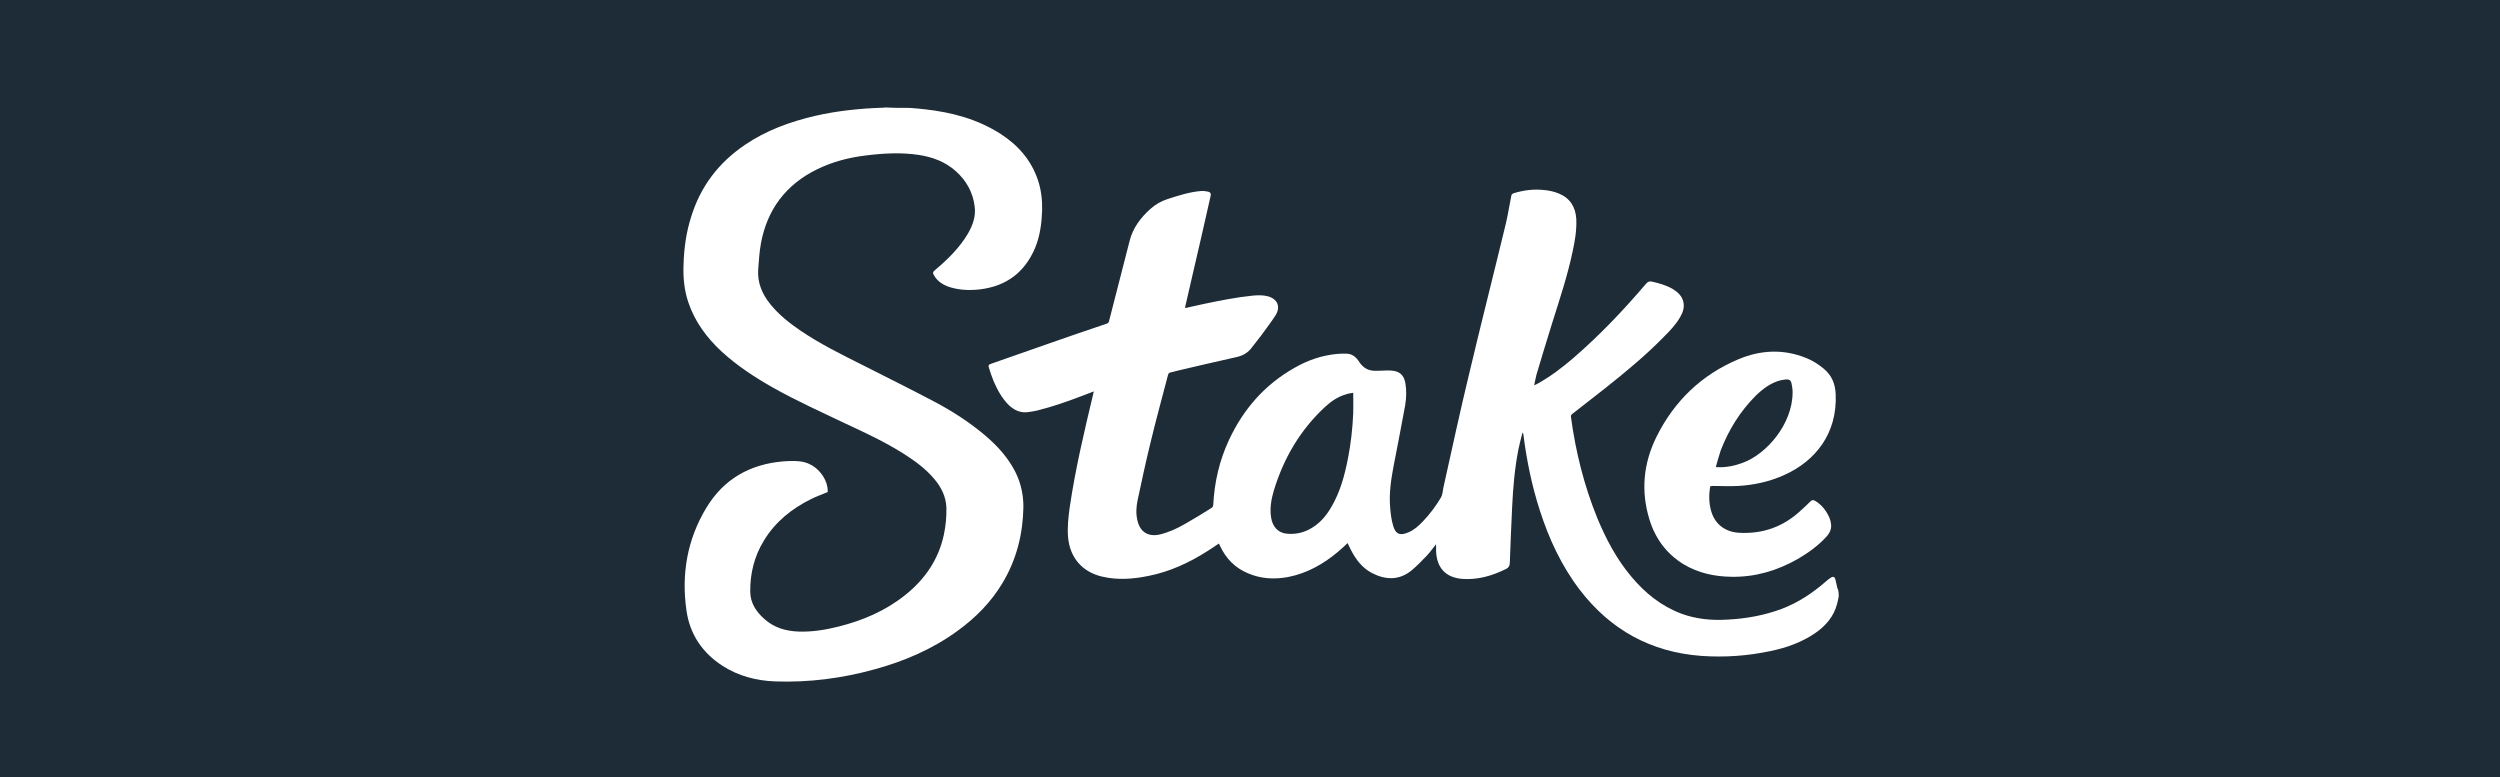 <?xml version="1.0" encoding="utf-8"?>
<!-- Generator: Adobe Illustrator 28.3.0, SVG Export Plug-In . SVG Version: 6.00 Build 0)  -->
<svg version="1.1" id="Calque_1" xmlns="http://www.w3.org/2000/svg" xmlns:xlink="http://www.w3.org/1999/xlink" x="0px" y="0px"
	 viewBox="0 0 1068 332" style="enable-background:new 0 0 1068 332;" xml:space="preserve">
<style type="text/css">
	.st0{fill:#1E2C37;}
	.st1{fill:#FFFFFF;}
</style>
<g>
	<rect class="st0" width="1068" height="332"/>
	<path class="st1" d="M785.5,254.8c-0.2,1.1-0.4,2.1-0.7,3.2c-1.4,5.4-4.9,9.4-9.4,12.5c-5.7,3.9-12.2,6.2-18.9,7.6
		c-9.8,2.1-19.7,2.8-29.7,2.1c-21.5-1.6-38.8-11.1-51.9-28.2c-7.8-10.2-13.2-21.8-17.1-34c-3.4-10.5-5.6-21.3-7-32.3
		c0-0.3-0.1-0.6-0.4-0.9c-0.6,2.3-1.2,4.7-1.7,7c-1.6,8.1-2.3,16.3-2.7,24.5c-0.4,8-0.7,15.9-1,23.9c0,1.3-0.4,2.3-1.7,2.9
		c-5.9,2.9-12,4.7-18.7,4.2c-7-0.6-10.8-4.7-11.1-11.8c0-0.9,0-1.8,0-3c-1.4,1.7-2.5,3.3-3.8,4.7c-2.1,2.2-4.3,4.5-6.7,6.5
		c-5.3,4.3-11.1,4.1-16.9,1.1c-4.2-2.2-6.9-5.8-9-9.9c-0.5-0.9-0.9-1.9-1.4-2.9c-1.4,1.3-2.7,2.6-4.2,3.8
		c-6.2,5.2-13.1,9.1-21.2,10.7c-5.9,1.1-11.6,0.8-17.2-1.6c-5.5-2.3-9.4-6.3-11.9-11.7c-0.1-0.3-0.3-0.6-0.5-1
		c-1.7,1.1-3.3,2.3-5,3.3c-7.7,4.9-15.9,8.7-24.9,10.5c-6.7,1.4-13.4,1.9-20.1,0.3c-8.4-2-13.6-8.1-14.4-16.6
		c-0.4-4.4,0.1-8.8,0.7-13.1c2.4-16.3,6.2-32.3,10-48.2c0.1-0.3,0.1-0.7,0.3-1.2c-1.9,0.7-3.7,1.4-5.5,2.1c-6,2.3-12.1,4.4-18.4,6
		c-1.2,0.3-2.5,0.5-3.8,0.7c-3.5,0.6-6.3-0.7-8.7-3c-2.9-2.9-4.8-6.4-6.4-10.1c-0.8-1.9-1.4-3.8-2-5.7c-0.4-1.1-0.2-1.4,0.9-1.8
		c7.9-2.8,15.8-5.5,23.7-8.3c8.5-3,17-5.9,25.6-8.8c0.7-0.2,1-0.6,1.1-1.2c2.9-11.4,5.9-22.9,8.8-34.3c1.4-5.5,4.7-9.8,8.8-13.5
		c2.2-2,4.7-3.4,7.5-4.3c4.7-1.5,9.3-3,14.2-3.4c1-0.1,2.1,0.1,3.1,0.3c0.8,0.2,1.2,0.7,1,1.7c-1.5,6.5-2.9,13-4.4,19.4
		c-2.1,9.2-4.3,18.4-6.4,27.7c-0.1,0.3-0.1,0.6-0.1,0.9c2.8-0.6,5.5-1.2,8.2-1.8c6.8-1.4,13.6-2.8,20.6-3.5c2.2-0.2,4.4-0.3,6.6,0.3
		c4.2,1.2,5.5,4.6,3.1,8.3c-1.9,2.9-4,5.6-6,8.4c-1.3,1.7-2.6,3.3-3.9,5c-1.7,2.4-4,3.7-6.9,4.3c-8.1,1.8-16.2,3.7-24.3,5.6
		c-1.2,0.3-2.4,0.6-3.6,0.9c-0.6,0.1-0.9,0.4-1.1,1c-2.6,9.9-5.3,19.8-7.7,29.8c-1.9,7.8-3.6,15.8-5.3,23.7
		c-0.6,2.9-0.8,5.8-0.1,8.7c1.1,5,4.7,7.2,9.7,6c3.7-0.9,7.2-2.5,10.5-4.4c3.9-2.2,7.8-4.6,11.6-7c0.3-0.2,0.6-0.8,0.6-1.2
		c0.5-9.7,2.6-18.9,6.7-27.7c6.1-13.1,15.2-23.6,27.9-30.8c5.7-3.3,11.8-5.4,18.3-6c1.4-0.1,2.8-0.2,4.2-0.1
		c1.8,0.1,3.2,0.9,4.3,2.2c0.5,0.6,0.9,1.2,1.3,1.8c1.6,2.2,3.7,3.3,6.4,3.3c1.3,0,2.7,0,4-0.1c0.9,0,1.9-0.1,2.8,0
		c3.7,0.2,5.6,1.9,6.2,5.5c0.5,3.1,0.4,6.2-0.1,9.3c-1.5,8.4-3.2,16.8-4.8,25.2c-1.2,6.2-2.2,12.5-1.6,18.8c0.2,2.5,0.5,4.9,1.2,7.3
		c1,3.8,3,4.6,6.6,3c2.4-1,4.3-2.7,6.1-4.6c3-3.1,5.6-6.6,7.8-10.3c0.7-1.2,0.7-2.7,1-4.1c3.6-16.2,7.1-32.5,11-48.6
		c5.1-21.6,10.6-43.1,15.8-64.7c0.9-3.9,1.5-7.9,2.3-11.8c0.1-0.3,0.7-0.7,1.1-0.8c4.3-1.3,8.6-1.8,13-1.3c2.1,0.2,4.3,0.7,6.2,1.5
		c4.8,2,7.1,5.8,7.4,10.9c0.2,4.8-0.6,9.4-1.6,14c-2.2,10.4-5.6,20.5-8.8,30.7c-2.3,7.2-4.4,14.5-6.6,21.7c-0.4,1.4-0.6,2.9-1,4.6
		c0.5-0.2,0.8-0.4,1.1-0.5c5.7-3.1,10.8-7,15.7-11.2c11.2-9.7,21.4-20.4,31-31.7c0.8-0.9,1.4-1.1,2.5-0.9c3,0.7,6,1.5,8.8,3.1
		c2.3,1.4,4.2,3.1,4.7,5.9c0.4,2.2-0.3,4.2-1.4,6.1c-1.8,3.2-4.3,5.8-6.9,8.4c-7.8,8-16.4,15.1-25.1,22c-4.7,3.7-9.5,7.4-14.2,11.1
		c-0.3,0.2-0.6,0.7-0.5,1.1c2,14.9,5.6,29.4,11.3,43.4c3.7,8.9,8.2,17.4,14.4,24.8c5.9,7.1,12.8,12.7,21.6,16
		c6.3,2.3,12.9,2.9,19.5,2.5c8-0.4,15.8-1.8,23.3-4.6c7-2.7,13.1-6.7,18.7-11.6c0.7-0.6,1.4-1.2,2.2-1.7c1.1-0.7,1.7-0.4,2,0.8
		c0.3,1.1,0.5,2.3,0.8,3.5C785.5,252.3,785.5,253.5,785.5,254.8z M578.1,167.8c-1.1,0.2-2.2,0.3-3.2,0.7c-3.4,1-6.2,2.9-8.8,5.3
		c-10.6,9.8-17.7,21.9-21.9,35.7c-1.1,3.7-1.8,7.6-1.2,11.5c0.6,4.1,3.1,6.7,6.8,7c3.4,0.3,6.6-0.3,9.6-1.9c4.2-2.2,7.1-5.6,9.4-9.6
		c3.7-6.3,5.6-13.3,7-20.4c1.3-6.5,2-13,2.3-19.6C578.2,173.6,578.1,170.9,578.1,167.8z"/>
	<path class="st1" d="M388.7,46.1c2.2,0.2,4.3,0.3,6.5,0.6c11.5,1.3,22.5,4.2,32.4,10.6c7.4,4.8,12.9,11.1,15.8,19.6
		c1.4,4.2,1.9,8.6,1.8,13c-0.2,5.5-0.9,10.9-3,16c-4.4,10.4-12.2,16.3-23.4,17.7c-4.2,0.5-8.5,0.4-12.6-0.8c-2.1-0.6-4-1.5-5.6-3.1
		c-0.4-0.4-0.8-0.8-1.1-1.3c-1.3-1.9-1.2-2.1,0.5-3.5c5.2-4.4,10-9.2,13.5-15.1c2-3.5,3.4-7.2,2.9-11.4c-0.7-6.1-3.5-11.2-8.1-15.3
		c-4.5-4-9.9-6-15.7-6.9c-7.8-1.2-15.6-0.7-23.4,0.3c-7,0.9-13.7,2.7-20.1,5.8c-13.3,6.5-21.3,17.1-24,31.5
		c-0.7,3.7-0.9,7.5-1.2,11.3c-0.4,5.7,1.7,10.6,5.3,15c3.6,4.4,8,7.9,12.7,11.1c8.4,5.7,17.5,10.2,26.5,14.7
		c10.1,5.1,20.3,10.2,30.4,15.5c8,4.2,15.6,9.1,22.5,15c4.4,3.8,8.3,8,11.3,13.1c3.1,5.2,4.6,10.9,4.6,17
		c-0.2,11.6-2.9,22.5-8.9,32.5c-4.9,8.2-11.4,14.8-19.1,20.4c-10.8,7.9-22.9,13.1-35.8,16.6c-13.8,3.8-27.9,5.6-42.2,5.1
		c-8.1-0.3-15.8-2.3-22.6-6.7c-8.5-5.5-13.8-13.3-15.3-23.3c-2.3-15.6,0.2-30.5,8.4-44.1c7.4-12.3,18.6-18.7,32.9-19.9
		c3.1-0.2,6.2-0.4,9.2,0.4c5.6,1.5,10,7.3,9.8,12.7c-2.3,1-4.7,1.8-6.9,2.9c-8.4,4.1-15.5,9.8-20.4,17.9c-4.1,6.7-5.9,14.1-5.8,21.9
		c0.1,4.7,2.5,8.4,6,11.5c4.1,3.7,9.1,5.2,14.6,5.4c5.8,0.2,11.4-0.7,17-2.1c10.4-2.6,20.1-6.7,28.6-13.5
		c8.4-6.7,14.2-15.1,16.5-25.7c0.8-3.8,1.2-7.7,1.1-11.7c-0.2-4.7-2.2-8.7-5.2-12.2c-3.6-4.3-8.1-7.6-12.8-10.6
		c-8-5.1-16.6-9.1-25.2-13.1c-10.3-4.9-20.7-9.6-30.7-15.2c-7.8-4.4-15.3-9.3-22-15.4c-6.5-6-11.6-12.9-14.4-21.3
		c-1.7-5.1-2.2-10.4-2-15.8c0.2-7,1.1-13.9,3.3-20.7c4-12.9,11.7-23,22.9-30.6c9.1-6.2,19.3-9.9,30-12.4c9.6-2.2,19.4-3.2,29.2-3.5
		c0.3,0,0.7-0.1,1-0.1C381.6,46.1,385.2,46.1,388.7,46.1z"/>
	<path class="st1" d="M730.6,207.7c-0.6,3.6-0.6,7.1,0.4,10.6c1.6,5.6,5.9,8.9,11.8,9.3c10.3,0.6,19.2-2.6,26.7-9.7
		c1.3-1.2,2.6-2.3,3.8-3.6c0.7-0.8,1.4-0.8,2.2-0.3c2.8,1.7,4.7,4.2,6,7.1c0.3,0.8,0.6,1.7,0.7,2.6c0.3,2.1-0.4,3.8-1.8,5.4
		c-3.6,4-7.8,7-12.4,9.7c-8.8,5-18.2,7.8-28.4,7.6c-7.2-0.1-14.1-1.6-20.3-5.3c-7.4-4.5-12.2-11.1-14.7-19.3
		c-3.7-12.2-2.5-24,3.1-35.3c7.6-15.2,19.2-26.4,34.9-33c9.5-4,19.2-4.5,28.9-0.6c2.8,1.1,5.3,2.7,7.6,4.6c3.4,2.8,4.9,6.4,5.1,10.8
		c0.8,16.9-8.7,28.6-21.7,34.5c-6.3,2.9-13,4.4-19.9,4.8c-3.6,0.2-7.3,0-11,0C731.2,207.7,730.9,207.7,730.6,207.7z M733,199.5
		c0.5,0,0.7,0.1,0.8,0.1c3.7,0.1,7.3-0.6,10.7-1.9c10-3.6,21.3-16.4,21.3-30.1c0-1.3-0.2-2.7-0.5-4c-0.3-1.2-1.1-1.6-2.3-1.5
		c-0.8,0.1-1.7,0.2-2.5,0.4c-4.1,1.1-7.4,3.6-10.4,6.5c-6.7,6.7-11.6,14.6-15,23.4C734.3,194.7,733.7,197.1,733,199.5z"/>
</g>
</svg>
